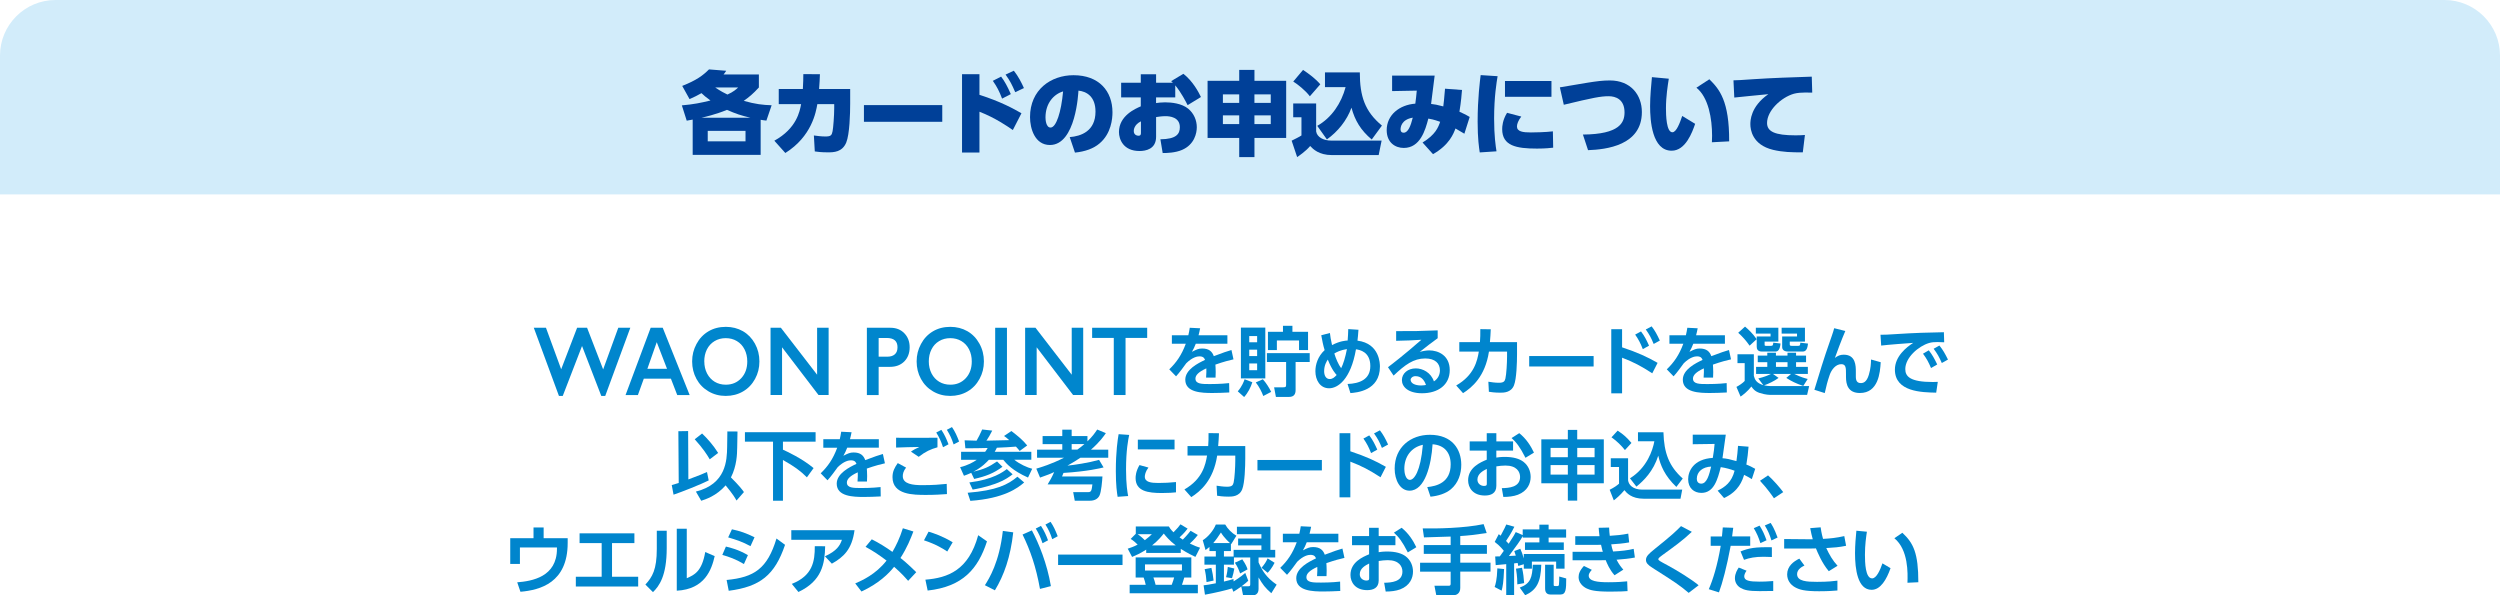<?xml version="1.0" encoding="UTF-8"?><svg id="_レイヤー_2" xmlns="http://www.w3.org/2000/svg" viewBox="0 0 960 228.62"><defs><style>.cls-1{fill:#0085cd;}.cls-2{fill:#004098;}.cls-3{fill:#0086cd;}.cls-4{fill:#d2ecfa;}</style></defs><g id="_イラスト"><g><path class="cls-4" d="m21.33,0h917.33C950.44,0,960,9.56,960,21.33v53.33H0V21.33C0,9.56,9.56,0,21.33,0Z"/><g><g><polyline class="cls-3" points="209.65 125.86 215.49 141.8 221.61 125.86 225.44 125.86 231.61 141.85 237.42 125.86 242.04 125.86 232.41 152.03 230.89 152.03 223.5 132.86 216.1 152.03 214.63 152.03 204.98 125.86 209.65 125.86"/><path class="cls-3" d="m254.49,125.86l10.34,25.84h-4.77l-2.43-6.29h-10.41l-2.27,6.29h-4.74l9.65-25.84h4.62m-5.9,15.76h7.56l-3.95-10.23-3.6,10.23Z"/><path class="cls-3" d="m278.71,125.51c2.43,0,4.61.56,6.55,1.66,1.93,1.11,3.48,2.7,4.63,4.78,1.15,2.08,1.72,4.35,1.72,6.84s-.55,4.65-1.67,6.72c-1.13,2.06-2.67,3.68-4.63,4.81-1.96,1.14-4.17,1.71-6.63,1.71s-4.63-.58-6.6-1.74c-1.99-1.16-3.54-2.76-4.64-4.78-1.1-2.02-1.66-4.27-1.66-6.72s.55-4.6,1.66-6.68c1.1-2.08,2.63-3.7,4.57-4.86,1.94-1.16,4.18-1.74,6.7-1.74m-8.26,13.28c0,1.71.35,3.25,1.06,4.63.7,1.36,1.69,2.42,2.93,3.18,1.26.75,2.68,1.12,4.26,1.12,2.41,0,4.38-.83,5.93-2.49s2.32-3.8,2.32-6.43c0-1.72-.35-3.26-1.05-4.64-.7-1.38-1.68-2.44-2.95-3.19-1.27-.76-2.69-1.12-4.28-1.12s-3.02.37-4.29,1.14c-1.26.76-2.23,1.81-2.93,3.18-.68,1.36-1.02,2.91-1.02,4.64Z"/><polyline class="cls-3" points="299.86 125.86 313.77 143.89 313.77 125.86 318.19 125.86 318.19 151.69 314.31 151.69 300.31 133.36 300.31 151.69 295.89 151.69 295.89 125.86 299.86 125.86"/><path class="cls-3" d="m341.92,125.86c2.19,0,3.96.69,5.33,2.1,1.37,1.4,2.06,3.21,2.06,5.41s-.7,4.04-2.07,5.43c-1.39,1.38-3.22,2.07-5.48,2.07h-4.36v10.83h-4.52v-25.84h9.05m-1.13,11.1c1.21,0,2.15-.31,2.83-.92.68-.6,1.01-1.51,1.01-2.7,0-2.38-1.39-3.56-4.16-3.56h-3.08v7.19h3.4Z"/><path class="cls-3" d="m364.92,125.51c2.41,0,4.61.56,6.54,1.66,1.94,1.11,3.48,2.7,4.63,4.78,1.16,2.08,1.73,4.35,1.73,6.84s-.56,4.65-1.68,6.72c-1.12,2.06-2.67,3.68-4.62,4.81-1.97,1.14-4.18,1.71-6.63,1.71s-4.63-.58-6.61-1.74c-1.99-1.16-3.53-2.76-4.63-4.78-1.11-2.02-1.66-4.27-1.66-6.72s.55-4.6,1.66-6.68c1.1-2.08,2.63-3.7,4.57-4.86,1.94-1.16,4.17-1.74,6.71-1.74m-8.27,13.28c0,1.71.36,3.25,1.06,4.63.7,1.36,1.68,2.42,2.94,3.18,1.25.75,2.68,1.12,4.27,1.12,2.4,0,4.37-.83,5.92-2.49,1.54-1.67,2.31-3.8,2.31-6.43,0-1.72-.34-3.26-1.04-4.64-.7-1.38-1.68-2.44-2.95-3.19-1.27-.76-2.69-1.12-4.27-1.12s-3.02.37-4.29,1.14c-1.27.76-2.24,1.81-2.92,3.18-.69,1.36-1.03,2.91-1.03,4.64Z"/><rect class="cls-3" x="382.15" y="125.86" width="4.52" height="25.84"/><polyline class="cls-3" points="397.63 125.86 411.54 143.89 411.54 125.86 415.95 125.86 415.95 151.69 412.07 151.69 398.08 133.36 398.08 151.69 393.65 151.69 393.65 125.86 397.63 125.86"/><polyline class="cls-3" points="440.52 125.86 440.52 129.76 432.21 129.76 432.21 151.69 427.69 151.69 427.69 129.76 419.38 129.76 419.38 125.86 440.52 125.86"/></g><g><path class="cls-1" d="m471.32,128.73v3.26h-12.14c-.52,1.33-.84,1.99-1.47,3.11,1.82-.92,2.54-1.27,3.92-1.27,2.62,0,3.84,1.15,4.47,2.94,3.6-1.36,5.22-1.93,6.78-2.36l.78,3.58c-1.53.35-3.72.89-6.95,2.02.03.61.12,1.5.12,2.88,0,.95-.03,1.61-.06,2.11h-3.63c.14-1.67.12-2.88.09-3.55-2.97,1.36-4.18,2.62-4.18,3.92,0,2.11,2.48,2.11,5.59,2.11.52,0,4.15,0,7.35-.37l.06,3.6c-2.28.12-4.59.2-6.43.2-4.07,0-10.47-.14-10.47-5.1,0-3.92,4.9-6.34,7.58-7.61-.2-.52-.52-1.36-2.13-1.36-.81,0-2.68.29-5.08,2.65-.61.87-2.83,3.92-3.92,5.02l-2.6-2.68c2.71-2.62,4.73-5.45,6.34-9.83h-5.34v-3.26h6.32c.26-1.12.37-1.73.55-2.88l3.98.2c-.2,1.1-.35,1.64-.61,2.68h11.07Z"/><path class="cls-1" d="m480.89,146.78c-.55,1.85-1.67,4.07-3.14,5.68l-2.45-2.19c1.64-1.87,2.39-3.89,2.62-4.64l2.97,1.15Zm-4.38-20.99h9.37v19.52h-9.37v-19.52Zm3.2,3.26v2.39h3.03v-2.39h-3.03Zm0,5.22v2.45h3.03v-2.45h-3.03Zm0,5.31v2.57h3.03v-2.57h-3.03Zm5.22,6.06c1.18,1.27,2.51,3.35,3.2,4.84l-3.03,1.59c-.52-1.47-1.64-3.69-2.88-5.22l2.71-1.21Zm8.94-6.63h-7.38v-3.4h16.44v3.4h-5.42v10.76c0,1.5-.55,2.65-2.54,2.65h-5.02l-.69-3.69h3.4c1.07,0,1.21-.17,1.21-1.07v-8.65Zm-6.98-11.59h5.77v-2.31h3.63v2.31h6v7.01h-3.46v-3.69h-8.51v3.69h-3.43v-7.01Z"/><path class="cls-1" d="m510.69,127.87c.17,1.44.32,2.45.81,4.64,3-1.56,5.13-1.7,6-1.76.14-1.73.17-2.62.23-4.38l3.92.26c-.17,2.25-.23,3.03-.38,4.18,8.62,1.1,8.62,9,8.62,9.98,0,9.29-9.03,9.98-11.33,10.15l-1.1-3.49c4.59-.17,8.74-1.73,8.74-6.89,0-5.48-4.07-6.23-5.51-6.43-2.02,11.68-7.04,14.97-10.3,14.97-3.49,0-5.28-3.14-5.28-6.55,0-2.54.92-5.68,3.55-8.1-.58-1.85-.95-3.75-1.3-5.71l3.32-.87Zm-.81,10.21c-.4.58-1.41,2.11-1.41,4.47,0,1.67.72,3,2.13,3,1.07,0,1.79-.58,2.68-1.56-.32-.32-1.82-1.9-3.4-5.91Zm7.35-4.04c-2.51.4-4.01,1.18-4.85,1.7.58,1.93,1.56,4.24,2.62,5.65.78-1.5,1.64-4.24,2.22-7.35Z"/><path class="cls-1" d="m552.06,129.88c-1.56,1.07-4.61,3.46-6.89,5.25,1.36-.38,2.68-.58,3.66-.58,3.43,0,7.87,1.9,7.87,7.58s-4.47,8.88-10.64,8.88c-5.34,0-7.73-2.48-7.73-5.05s2.28-4.5,5.34-4.5c2.62,0,5.8,1.56,6.95,4.99,1.67-1.04,2.31-2.74,2.31-4.21,0-2.65-1.79-4.59-5.65-4.59-4.47,0-7.76,2.42-12.14,6.58l-2.16-3.23c1.18-.87,6.23-4.73,12.83-10.53-3.09.2-6.03.35-9.69.4v-3.72c6.32.03,9.11,0,15.95-.29v3Zm-8.48,14.56c-1.18,0-1.9.75-1.9,1.36,0,1.36,1.62,2.22,4.04,2.22.98,0,1.59-.14,1.85-.2-.72-2.1-1.99-3.37-3.98-3.37Z"/><path class="cls-1" d="m559.19,148.02c6.98-4.01,8.1-9.57,8.68-13.01h-7.5v-3.63h7.93c.12-1.79.17-2.88.14-4.99l4.01.06c-.09,2.02-.14,2.97-.32,4.93h10.41v4.67c0,3.09-.17,9.43-1.18,11.94-1.12,2.8-3.98,2.8-5.28,2.8-2.25,0-3.69-.26-4.35-.35l-.2-3.86c1.12.17,2.54.4,4.04.4,1.9,0,2.25-.58,2.51-1.64.38-1.56.63-6.06.63-8.36v-1.96h-6.95c-1.47,9.63-6.58,13.81-9.95,15.95l-2.62-2.94Z"/><path class="cls-1" d="m611.95,136.72v4.01h-24.74v-4.01h24.74Z"/><path class="cls-1" d="m634.47,143.35c-4.5-2.91-7.07-4.24-11.59-6v13.7h-4.15v-24.63h4.15v6.95c6.11,2.05,9.55,3.63,13.64,5.97l-2.05,4.01Zm-4.33-16.09c1.38,1.76,2.31,3.72,3.09,5.48l-2.39,1.33c-.87-2.25-1.61-3.66-2.94-5.59l2.25-1.21Zm4.1-1.93c1.24,1.59,2.08,3.14,3.14,5.45l-2.37,1.3c-.98-2.39-1.61-3.55-3.03-5.57l2.25-1.18Z"/><path class="cls-1" d="m662.37,128.73v3.26h-12.14c-.52,1.33-.84,1.99-1.47,3.11,1.82-.92,2.54-1.27,3.92-1.27,2.62,0,3.84,1.15,4.47,2.94,3.6-1.36,5.22-1.93,6.78-2.36l.78,3.58c-1.53.35-3.72.89-6.95,2.02.03.61.12,1.5.12,2.88,0,.95-.03,1.61-.06,2.11h-3.63c.14-1.67.12-2.88.09-3.55-2.97,1.36-4.18,2.62-4.18,3.92,0,2.11,2.48,2.11,5.59,2.11.52,0,4.15,0,7.35-.37l.06,3.6c-2.28.12-4.59.2-6.43.2-4.07,0-10.47-.14-10.47-5.1,0-3.92,4.9-6.34,7.58-7.61-.2-.52-.52-1.36-2.13-1.36-.81,0-2.68.29-5.08,2.65-.61.87-2.83,3.92-3.92,5.02l-2.6-2.68c2.71-2.62,4.73-5.45,6.34-9.83h-5.33v-3.26h6.32c.26-1.12.38-1.73.55-2.88l3.98.2c-.2,1.1-.35,1.64-.61,2.68h11.07Z"/><path class="cls-1" d="m682.98,145.11c-1.61,1.21-3.89,2.28-5.57,2.86.75.17,1.38.29,3.69.29h13.61l-.78,3.37h-13.73c-.75,0-2.16,0-4.44-.72-1.96-.61-2.74-1.79-3.23-2.48-1.47,1.87-3.11,3.14-4.15,3.86l-1.59-3.72c1.07-.55,2.42-1.47,3.17-2.28v-6.86h-2.77v-3.4h6.29v8.31c.38,1.44.95,2.71,3.66,3.58l-1.96-2.6c2.39-.58,3.92-1.24,4.87-1.73h-5.71v-2.71h4.3v-1.79h-3.66v-2.54h3.66v-1.1h3.32v1.1h4.44v-1.1h3.29v1.1h3.84v2.54h-3.84v1.79h4.53v2.71h-5.22c2.68,1.33,4.3,1.7,5.16,1.93l-1.7,2.68c-2.88-.98-4.56-1.82-6.52-3.09l1.85-1.53h-6.98l2.16,1.53Zm-12.89-19.7c1.24,1.04,2.94,2.62,4.47,4.82l-2.71,2.51c-1.36-1.96-2.77-3.52-4.38-4.96l2.62-2.36Zm4.15.43h8.65v5.34h-5.28v1.07c0,.4,0,.55.55.55h1.9c.72,0,.75-.23.89-1.21l2.77.32c-.12,1.07-.38,3.09-1.9,3.09h-5.19c-1.87,0-2.05-1.15-2.05-1.96v-3.84h5.31v-1.1h-5.65v-2.25Zm7.73,13.24v1.79h4.44v-1.79h-4.44Zm2.19-13.24h8.94v5.34h-5.83v1.07c0,.37.12.55.69.55h2.62c.63,0,.66-.29.75-1.21l2.94.35c-.14,1.21-.4,3.06-1.99,3.06h-5.68c-2.19,0-2.25-1.47-2.25-1.7v-4.1h5.71v-1.1h-5.91v-2.25Z"/><path class="cls-1" d="m708.61,127.09c-1.36,3.09-3.37,8.54-4.01,10.35,1.1-.81,1.96-1.24,3.4-1.24,4.64,0,4.64,4.35,4.64,6.55v1.9c0,1.53.49,2.45,1.9,2.45.89,0,2.22-.26,3.09-3.17.72-2.39.84-4.47.84-5.88l3.72,1.04c-.23,4.07-.92,11.82-7.99,11.82-4.56,0-5.34-3.26-5.34-6.14v-1.12c0-2.36,0-3.81-1.82-3.81-2.13,0-3.78,2.13-4.47,4.21-.89,2.62-1.21,3.98-1.87,6.89l-3.98-1.27c1.85-6.11,3.72-12.26,5.85-18.28.29-.81,1.44-4.04,1.76-5.36l4.27,1.07Z"/><path class="cls-1" d="m746.57,131.44c-1.12-.06-1.93-.09-2.6-.09-1.12,0-2.22.06-3.23.37-3.98,1.18-9.11,5.54-9.11,10.01,0,2.85,1.87,4.96,10.61,4.96.87,0,1.36-.03,1.87-.06l-.61,4.15c-5.45-.12-15.86-.26-15.86-8.85,0-5.13,4.47-8.62,7.04-10.27-2.91.2-9.72.72-12.31,1.04l-.26-4.15c1.9,0,2.88-.06,5.97-.26,7.01-.46,12.52-.61,18.37-.72l.12,3.86Zm-5.91,3.09c1.3,1.62,2.19,3.26,3.23,5.42l-2.37,1.38c-.98-2.31-1.73-3.69-3.09-5.51l2.22-1.3Zm4.07-1.85c1.36,1.67,2.19,3.17,3.29,5.39l-2.36,1.33c-1.01-2.31-1.73-3.6-3.14-5.48l2.22-1.24Z"/></g></g><g><path class="cls-1" d="m257.95,186.27c.75-.2,1.18-.32,2.68-.81l-.14-19.87,3.75-.06.09,18.57c4.87-1.85,5.42-2.05,7.15-2.85l.66,3.23c-2.94,1.5-10.53,4.5-13.5,5.48l-.69-3.69Zm11.65-19.81c1.9,1.82,4.21,4.35,6.17,7.47l-3.23,2.45c-.98-1.67-2.51-4.12-5.77-7.7l2.83-2.22Zm13.47,5.68c-.03,2.16-.12,6.72-2.39,11.19,3.35,3.35,4.24,4.59,4.99,5.62l-2.85,3.26c-.49-.89-1.27-2.31-4.18-5.83-3.58,4.1-7.7,5.36-9.37,5.91l-2.05-3.52c11.65-2.91,11.91-12.03,12-17.07l.09-6.03,3.89.03-.12,6.43Z"/><path class="cls-1" d="m286.05,165.96h27.14v3.63h-12.54v3.09c1.36.61,7.35,3.35,11.77,7.07l-2.57,3.55c-2.42-2.45-4.93-4.27-9.2-6.66v15.63h-3.81v-22.67h-10.79v-3.63Z"/><path class="cls-1" d="m337.47,168.65v3.26h-12.14c-.52,1.33-.84,1.99-1.47,3.11,1.82-.92,2.54-1.27,3.92-1.27,2.62,0,3.84,1.15,4.47,2.94,3.6-1.36,5.22-1.93,6.78-2.36l.78,3.58c-1.53.35-3.72.89-6.95,2.02.03.61.12,1.5.12,2.88,0,.95-.03,1.61-.06,2.11h-3.63c.14-1.67.12-2.88.09-3.55-2.97,1.36-4.18,2.62-4.18,3.92,0,2.11,2.48,2.11,5.59,2.11.52,0,4.15,0,7.35-.37l.06,3.6c-2.28.12-4.59.2-6.43.2-4.07,0-10.47-.14-10.47-5.1,0-3.92,4.9-6.34,7.58-7.61-.2-.52-.52-1.36-2.13-1.36-.81,0-2.68.29-5.08,2.65-.61.87-2.83,3.92-3.92,5.02l-2.6-2.68c2.71-2.62,4.73-5.45,6.34-9.83h-5.34v-3.26h6.32c.26-1.12.37-1.73.55-2.88l3.98.2c-.2,1.1-.35,1.64-.61,2.68h11.07Z"/><path class="cls-1" d="m347.94,179.55c-1.07,1.36-1.27,2.48-1.27,3.29,0,3.06,3.92,3.46,7.47,3.46,4.27,0,6.86-.23,9.4-.49l.09,3.92c-2.02.14-4.56.32-7.93.32-4.96,0-12.98,0-12.98-6.83,0-2.22.84-3.72,2.02-5.39l3.2,1.73Zm12.05-7.79c-2.65.75-4.56,1.61-7.21,3.66l-2.97-1.99c1.04-.75,1.85-1.15,3.23-1.79-2.62.03-6.4.12-8.94.23v-3.78c1.96.06,4.7.03,7.99.03,2.22,0,6.78,0,7.9-.03v3.66Zm1.5-6.69c1.18,1.76,1.87,3.29,2.74,5.54l-2.11,1.12c-.78-2.34-1.36-3.6-2.6-5.65l1.96-1.01Zm4.07-1.07c1.21,1.76,1.87,3.29,2.74,5.54l-2.11,1.12c-.78-2.34-1.38-3.63-2.6-5.62l1.96-1.04Z"/><path class="cls-1" d="m378.29,173.49c.26-.32.55-.69.98-1.47-3.95.09-4.18.12-8.57.12l-.29-3.06c1.41.06,2.02.09,4.59.14.81-1.41,1.24-2.25,2.16-4.3l3.86.43c-.81,1.61-1.36,2.57-2.22,3.86,1.64-.03,7.38-.14,8.74-.2-.95-.87-1.44-1.21-1.99-1.59l2.83-1.9c2.65,2.05,4.24,3.32,6.06,5.54l-2.88,2.11c-.43-.55-.81-1.01-1.44-1.67-2.19.17-3.84.29-7.32.43-.4.84-.63,1.21-.84,1.56h14.07v3.06h-6.52c1.87,1.59,5.05,3.03,6.86,3.46l-1.61,3.37c-5.94-2.62-8.31-5.34-9.52-6.83h-5.51c-.66.72-2.51,2.8-5.94,4.59,4.09-1.01,5.8-1.73,9.08-3.95l2.08,2.05c-3.29,2.48-6.46,3.69-10.87,4.67l-1.12-2.34c-1.36.61-2.02.84-2.8,1.12l-1.47-3.29c3.03-.75,5.05-1.9,6.4-2.85h-6.03v-3.06h9.23Zm15,11.77c-2.45,2.13-7.67,6.14-20.68,7.07l-1.04-3.11c11.13-.89,15.46-3.11,19.12-6.17l2.6,2.22Zm-4.44-3.14c-.72.58-2.83,2.28-6.78,3.69-3.92,1.38-6.89,1.9-8.57,2.19l-1.27-2.74c9.14-1.12,12.98-4.07,14.39-5.13l2.22,1.99Z"/><path class="cls-1" d="m423.34,182.95c-.12,1.87-.43,5.8-1.12,7.3-.63,1.36-1.99,2.02-3.66,2.02h-5.85l-.61-3.29h5.77c1.24,0,1.33-.75,1.61-2.97h-17.19c.75-1.18,1.67-2.8,2.51-4.73-1.41.63-2.45,1.1-5.42,2.11l-1.44-3.43c1.82-.55,5.74-1.7,10.61-4.18h-10.32v-3.11h9.69v-2.13h-7.56v-3.09h7.56v-2.45h3.6v2.45h6.06v2.02c1.87-1.82,2.68-2.94,3.75-4.53l3.32,1.38c-.72,1.07-2.25,3.32-5.71,6.34h6.63v3.11h-10.7c-1.64,1.1-2.62,1.7-4.96,3.03,2.45-.23,8.22-1.1,12.14-2.22l1.73,2.91c-1.27.32-6.2,1.53-15.4,2.11-.26.63-.52,1.3-.55,1.36h15.52Zm-9.63-10.3c1.18-.84,1.79-1.33,2.71-2.13h-4.9v2.13h2.19Z"/><path class="cls-1" d="m433.61,167c-.37,1.76-1.21,5.91-1.21,13.24,0,5.83.55,8.85.81,10.24l-4.04.29c-.26-1.59-.69-4.35-.69-9.89,0-7.58.72-12.14,1.07-14.16l4.07.29Zm7.38,12.55c-1.15,1.53-1.38,2.86-1.38,3.49,0,2.13,2.45,2.42,5.19,2.42,2.13,0,4.64-.12,6.78-.35v3.95c-1.1.12-2.85.26-5.39.26-5.31,0-10.12-.66-10.12-5.74,0-.69.06-2.57,1.5-4.99l3.43.95Zm10.04-10.73v3.75h-14.1v-3.75h14.1Z"/><path class="cls-1" d="m454.83,187.94c6.98-4.01,8.1-9.57,8.68-13.01h-7.5v-3.63h7.93c.12-1.79.17-2.88.14-4.99l4.01.06c-.09,2.02-.14,2.97-.32,4.93h10.41v4.67c0,3.09-.17,9.43-1.18,11.94-1.12,2.8-3.98,2.8-5.28,2.8-2.25,0-3.69-.26-4.35-.35l-.2-3.86c1.12.17,2.54.4,4.04.4,1.9,0,2.25-.58,2.51-1.64.37-1.56.63-6.06.63-8.36v-1.96h-6.95c-1.47,9.63-6.58,13.81-9.95,15.95l-2.62-2.94Z"/><path class="cls-1" d="m507.6,176.63v4.01h-24.74v-4.01h24.74Z"/><path class="cls-1" d="m530.12,183.27c-4.5-2.91-7.07-4.24-11.59-6v13.7h-4.15v-24.63h4.15v6.95c6.11,2.05,9.55,3.63,13.64,5.97l-2.05,4.01Zm-4.33-16.09c1.38,1.76,2.31,3.72,3.09,5.48l-2.39,1.33c-.87-2.25-1.61-3.66-2.94-5.59l2.25-1.21Zm4.1-1.93c1.24,1.59,2.08,3.14,3.14,5.45l-2.37,1.3c-.98-2.39-1.61-3.55-3.03-5.57l2.25-1.18Z"/><path class="cls-1" d="m548.06,187.04c3.63-.35,9-1.73,9-8.74,0-4.5-2.42-7.38-6.95-7.7-.49,7.87-2.91,17.82-8.85,17.82-3.66,0-5.71-4.12-5.71-8.45,0-8.31,6.23-13.01,13.53-13.01,8.59,0,12.05,5.59,12.05,11.51,0,3.4-1.1,6.98-3.98,9.4-2.02,1.7-4.93,2.57-7.84,2.86l-1.24-3.69Zm-8.8-6.98c0,1.36.43,4.21,2.16,4.21,1.53,0,4.07-3.03,4.96-13.47-4.41.95-7.12,4.5-7.12,9.26Z"/><path class="cls-1" d="m581.02,169.51v3.52h-6.43v2.68c.63-.09,1.62-.26,3.26-.26,3.23,0,5.62.69,7.18,1.9,1.85,1.44,2.74,3.6,2.74,5.8,0,2.48-1.18,5.39-4.9,6.83-1.67.63-3.66.84-5.59.84l-.58-3.37c2.71-.06,7.01-.32,7.01-4.3,0-2.02-1.33-4.38-5.62-4.38-1.15,0-2.42.14-3.49.32v7.47c0,2.91-2.13,3.72-4.41,3.72-4.61,0-6.43-3.06-6.43-5.83,0-4.93,4.79-6.95,7.15-7.93v-3.49h-6.55v-3.52h6.55v-3.17h3.69v3.17h6.43Zm-10.09,10.55c-1.3.66-3.6,1.79-3.6,4.12,0,1.53,1.27,2.42,2.54,2.42,1.07,0,1.07-.43,1.07-.95v-5.59Zm12.46-13.73c2.71,2.16,4.41,4.87,5.65,7.47l-3.26,1.99c-2.13-4.21-3.58-6.03-5.34-7.58l2.94-1.87Z"/><path class="cls-1" d="m602.05,192.24v-6.66h-10.18v-16.87h10.18v-3.63h3.6v3.63h10.21v16.87h-10.21v6.66h-3.6Zm-6.63-20.25v3.58h6.63v-3.58h-6.63Zm0,6.6v3.66h6.63v-3.66h-6.63Zm16.9-6.6h-6.66v3.58h6.66v-3.58Zm0,6.6h-6.66v3.66h6.66v-3.66Z"/><path class="cls-1" d="m618.55,175.97h6.63v8.45c.23,1.76,1.82,3.6,5.51,3.6h15.28l-.66,3.49h-14.1c-4.73,0-6.6-2.25-7.44-3.29-1.47,1.82-3.23,3.29-4.07,3.92l-1.59-4.07c1.82-.92,2.74-1.59,3.6-2.34v-6.4h-3.17v-3.37Zm2.62-10.61c2.39,1.59,3.46,2.57,5.31,4.73l-2.51,2.74c-1.33-1.7-3.09-3.46-5.16-4.9l2.37-2.57Zm4.73,18.31c6.58-4.04,8.77-10.9,9.37-14.22h-6.29v-3.46h9.78c.23,7.96,2.13,13.06,7.41,17.76l-2.45,3.23c-4.47-4.24-6.11-8.28-6.95-12-1.9,5.97-5.51,9.55-8.39,11.88l-2.48-3.2Z"/><path class="cls-1" d="m659.59,188.4c2.83-1.38,5.36-3.2,6.49-7.64-1.38-.52-3.43-1.12-5.31-1.38-1.21,4.76-2.62,9.89-7.44,9.89-2.8,0-5.08-1.82-5.08-5.25,0-3.03,1.99-7.73,9.46-8.19.35-1.9.61-4.15.69-5.36l-8.39.12v-3.69h12.69c-.4,3.03-.84,6.03-1.27,9.06,1.5.09,3,.43,5.36,1.1.32-2.22.46-3.72.61-5.85l4.04.32c-.2,2.62-.4,4.12-.84,6.86,1.3.52,1.99.84,3.4,1.64l-1.3,3.95c-1.07-.63-1.67-1.01-2.97-1.64-.66,2.11-1.96,6.29-7.7,8.91l-2.45-2.83Zm-8.02-4.53c0,.95.49,1.85,1.7,1.85,2.22,0,3.09-3.55,3.81-6.55-3.2.12-5.51,1.93-5.51,4.7Z"/><path class="cls-1" d="m681.2,191.34c-.58-.84-2.42-3.58-5.36-6.72l3.09-2.08c1.96,1.73,4.47,4.61,5.83,6.43l-3.55,2.36Z"/><path class="cls-1" d="m217.99,206.65v1.82c0,15.31-10.55,18.11-18.14,18.77l-1.24-3.63c5.68-.46,15.26-2.05,15.26-12.89v-.49h-14.22v6.32h-3.72v-9.89h8.94v-4.12h3.89v4.12h9.23Z"/><path class="cls-1" d="m235.02,221.47h10.04v3.75h-23.94v-3.75h9.92v-12.92h-8.48v-3.75h21.05v3.75h-8.59v12.92Z"/><path class="cls-1" d="m256.02,210.48c0,10.73-2.94,14.62-5.28,16.9l-2.91-2.91c2.68-2.88,4.38-5.8,4.38-13.67v-7.01h3.81v6.69Zm7.7,11.56c2.88-1.27,5.8-2.54,7.09-10.06l3.63,1.56c-1.18,5.19-3.78,12.72-14.56,13.29v-23.79h3.84v19.01Z"/><path class="cls-1" d="m285.68,216.6c-3.14-1.9-5.83-2.8-8.31-3.52l1.38-3.2c1.7.4,4.76,1.15,8.45,3.29l-1.53,3.43Zm-6.66,6.11c10.64-1.01,15.66-4.38,19.15-15.92l3.29,2.42c-3.95,11.65-9.57,16.09-21.63,17.65l-.81-4.15Zm9.17-12.98c-3.03-1.67-5.45-2.45-8.57-3.37l1.44-3.11c3.14.66,5.45,1.47,8.68,3.06l-1.56,3.43Z"/><path class="cls-1" d="m328.14,203.59c-.98,7.33-4.15,10.3-8.71,12.86l-2.65-2.83c4.59-2.1,5.77-4.15,6.52-6.34h-19.44v-3.69h24.28Zm-24.08,20.62c8.02-3.17,8.85-8.68,8.82-14.48l3.98.03c-.14,6.69-1.21,13.29-10.27,17.56l-2.54-3.11Z"/><path class="cls-1" d="m334.73,207.08c2.74,1.36,5.51,3.09,7.96,4.85,1.33-2.25,2.83-5.28,4.01-9.08l4.04,1.24c-1.04,2.71-2.39,6.17-4.96,10.18.55.4,2.74,2.16,6.06,5.45l-3.11,3.32c-.81-.92-2.48-2.86-5.39-5.39-2.05,2.6-5.94,6.46-12.54,9.49l-2.39-3.11c2.57-1.12,7.82-3.4,12.03-8.77-3.2-2.39-4.99-3.58-8.07-5.28l2.39-2.88Z"/><path class="cls-1" d="m363.75,211.78c-1.27-.86-4.24-2.77-8.94-4.3l1.76-3.32c2.11.63,5.34,1.7,9.26,4.07l-2.08,3.55Zm-8.39,10.81c8.57-.69,16.58-3.55,20.27-17.07l3.37,2.36c-3.43,10.64-9.37,17.42-22.78,18.89l-.87-4.18Z"/><path class="cls-1" d="m389.08,204.42c-1.04,9.49-3.55,16.52-7.04,22.26l-3.84-1.96c1.64-2.57,5.54-8.8,6.89-20.85l3.98.55Zm10.27,21.72c-1.56-8.62-3.69-14.74-6.69-20.88l3.58-1.59c2.68,5.05,5.83,12.69,7.3,21.4l-4.18,1.07Zm.38-24.2c1.27,1.93,2.02,3.66,2.71,5.54l-2.11,1.12c-.81-2.39-1.36-3.6-2.6-5.65l1.99-1.01Zm3.69-1.56c1.18,1.76,1.79,3.11,2.74,5.54l-2.11,1.12c-.75-2.31-1.36-3.6-2.6-5.62l1.96-1.04Z"/><path class="cls-1" d="m431.05,212.96v4.01h-24.74v-4.01h24.74Z"/><path class="cls-1" d="m440.14,211.06c-2.39,1.53-4.12,2.25-5.42,2.8l-1.67-3.17c1.01-.35,2.25-.72,3.81-1.56-.81-.81-1.67-1.56-2.68-2.19l1.96-1.96v-2.83h12.69c.43.72.69,1.15,1.79,2.25,1.59-1.59,2.11-2.28,2.68-3.06l2.74,1.64c-.46.63-1.27,1.7-3.09,3.37.49.35,1.07.75,1.24.87.32-.32,1.67-1.67,3-3.4l2.77,1.61c-1.21,1.61-2.65,2.94-3.06,3.29,1.76.86,2.94,1.3,3.92,1.61l-1.79,3.52c-.98-.46-3-1.41-5.62-3.09v1.56h-13.27v-1.27Zm17.33,2.97v7.73h-2.71c-.43,1.5-.61,1.99-.89,2.8h6.11v3.26h-26.19v-3.26h6.17c-.26-1.21-.43-1.76-.81-2.8h-3.06v-7.73h21.37Zm-20.62-8.91c1.18.78,2.36,1.9,2.77,2.31,1.41-1.07,1.96-1.59,2.71-2.31h-5.48Zm2.83,11.62v2.34h14.19v-2.34h-14.19Zm11.82-7.3c-2.45-1.85-3.81-3.55-4.61-4.56-.84,1.04-2.05,2.6-4.5,4.56h9.11Zm-8.59,12.31c.4,1.07.49,1.47.84,2.8h6.2c.43-1.04.84-2.48.92-2.8h-7.96Z"/><path class="cls-1" d="m473.11,225.94c-2.19.69-6.43,1.7-10.41,2.42l-.52-3.6c1.15-.14,2.36-.29,4.7-.78v-7.15h-4.38v-3.11h4.38v-2.11h-2.45v-1.59c-.49.43-.87.72-1.5,1.21l-1.07-3.78c2.02-1.24,4.1-3.72,5.02-6.03h3.6c.95,1.67,2.54,3.29,4.3,4.3l-1.99,3.2-.12-.06v2.74h-2.68v2.11h3.72v-2.57h10.67v-1.7h-8.94v-2.65h8.94v-1.67h-9.4v-2.85h12.86v8.88h1.85v2.91h-6.4v1.9c1.38,3.11,2.94,5.8,6.95,8.54l-2.05,3.29c-2.42-2.13-3.26-3.26-4.9-6.06v4.44c0,2.19-1.64,2.45-2.19,2.45h-3.75l-.69-3.4c-1.18.84-1.99,1.38-3.03,2.02l-.52-1.3Zm-7.93-7.87c.32,1.24.75,3.66.84,4.87l-2.71.58c-.09-1.64-.35-3.46-.72-4.96l2.6-.49Zm7.15-9.52c-.17-.14-2.31-2.05-3.49-4.07-.95,1.47-1.87,2.83-2.97,4.07h6.46Zm7.01,14.45c-.58.55-1.1,1.04-2.57,2.13h2.51c.61,0,.81-.12.81-.72v-10.35h-6.26v2.77h-3.84v6.49c1.61-.37,2.65-.66,3.66-.98l.06.92c.49-.32,2.65-1.64,4.47-3.26l1.15,3Zm-5.36-4.7c-.14.95-.55,2.74-.89,3.72l-2.28-.37c.43-1.64.61-3.2.66-3.95l2.51.61Zm3.06-3.52c1.41,2.02,1.79,3.11,2.02,3.86l-2.85,1.56c-.63-1.7-.95-2.51-2.02-4.12l2.86-1.3Zm12.4,1.33c-.98,2.02-2.1,3.26-2.65,3.84l-2.36-1.93c1.18-1.38,1.79-2.34,2.34-3.6l2.68,1.7Z"/><path class="cls-1" d="m513.93,204.97v3.26h-12.14c-.52,1.33-.84,1.99-1.47,3.11,1.82-.92,2.54-1.27,3.92-1.27,2.62,0,3.84,1.15,4.47,2.94,3.6-1.36,5.22-1.93,6.78-2.36l.78,3.58c-1.53.35-3.72.89-6.95,2.02.03.61.12,1.5.12,2.88,0,.95-.03,1.62-.06,2.11h-3.63c.14-1.67.12-2.88.09-3.55-2.97,1.36-4.18,2.62-4.18,3.92,0,2.1,2.48,2.1,5.59,2.1.52,0,4.15,0,7.35-.38l.06,3.6c-2.28.12-4.58.2-6.43.2-4.07,0-10.47-.14-10.47-5.1,0-3.92,4.9-6.34,7.58-7.61-.2-.52-.52-1.36-2.13-1.36-.81,0-2.68.29-5.08,2.65-.61.87-2.83,3.92-3.92,5.02l-2.6-2.68c2.71-2.62,4.73-5.45,6.34-9.83h-5.33v-3.26h6.32c.26-1.12.38-1.73.55-2.88l3.98.2c-.2,1.1-.35,1.64-.61,2.68h11.07Z"/><path class="cls-1" d="m535.84,205.84v3.52h-6.43v2.68c.63-.09,1.62-.26,3.26-.26,3.23,0,5.62.69,7.18,1.9,1.85,1.44,2.74,3.6,2.74,5.8,0,2.48-1.18,5.39-4.9,6.83-1.67.63-3.66.84-5.59.84l-.58-3.37c2.71-.06,7.01-.32,7.01-4.3,0-2.02-1.33-4.38-5.62-4.38-1.15,0-2.42.14-3.49.32v7.47c0,2.91-2.13,3.72-4.41,3.72-4.61,0-6.43-3.06-6.43-5.83,0-4.93,4.79-6.95,7.15-7.93v-3.49h-6.55v-3.52h6.55v-3.17h3.69v3.17h6.43Zm-10.09,10.55c-1.3.66-3.6,1.79-3.6,4.12,0,1.53,1.27,2.42,2.54,2.42,1.07,0,1.07-.43,1.07-.95v-5.59Zm12.46-13.73c2.71,2.16,4.41,4.87,5.65,7.47l-3.26,1.99c-2.13-4.21-3.58-6.03-5.34-7.58l2.94-1.87Z"/><path class="cls-1" d="m557.05,206.04c-1.47.03-8.62.29-10.24.32l-.49-3.46c5.16.12,15.98-.06,23.39-1.64l1.18,3.43c-4.15.63-7.12.98-10.15,1.15v3.46h10.24v3.37h-10.24v3.4h11.62v3.43h-11.62v6.29c0,2.02-1.41,2.74-2.36,2.74h-6.86l-.69-3.6h5.36c.35,0,.86,0,.86-.66v-4.76h-11.74v-3.43h11.74v-3.4h-10.32v-3.37h10.32v-3.26Z"/><path class="cls-1" d="m577.57,218.5c-.23,5.31-.52,6.72-.95,8.31l-2.68-1.41c.32-.92.89-2.62,1.04-7.15l2.6.26Zm-3.43-4.82c1.21,0,1.35,0,1.79-.03.84-1.15,1.24-1.73,1.53-2.13-.2-.26-1.33-1.79-3.49-3.43l1.56-2.97c.52.4.61.49.72.58,1.5-2.74,1.85-3.58,2.16-4.3l3.11.87c-1.24,2.57-2.77,4.84-3.2,5.45.26.26.52.52,1.01,1.07,1.96-2.97,2.42-3.86,2.71-4.47l2.68,1.15v-2.19h6.4v-1.82h3.55v1.82h6.72v3.17h-6.72v1.82h5.83v2.91h-14.91v-2.91h5.54v-1.82h-6.4v-.58c-.95,1.76-2.31,3.58-5.31,7.64.38-.03,2.22-.12,2.65-.14-.26-.84-.38-1.18-.58-1.76l2.31-.89c.61,1.38.89,2.19,1.33,3.72v-1.7h15.66v5.62h-3.23v-2.71h-9.31v2.71h-3.11v-1.7l-2.13.66c-.14-.84-.17-.92-.23-1.15-.2.03-.32.06-1.36.17v12.23h-3.03v-11.94c-.55.06-3.72.35-4.04.38l-.2-3.32Zm10.32,4.35c.49,2.19.66,3.72.81,5.88l-2.62.49c0-.95,0-2.97-.52-6.03l2.34-.35Zm-.89,7.61c4.33-1.59,4.76-4.07,5.02-8.77h3.26c-.2,6.66-1.76,9.66-6.17,11.71l-2.1-2.94Zm9.75-8.77h3.29v7.56c0,.55.09.61.58.61h.92c.4,0,.49-.29.52-.49.09-.58.12-2.45.12-3.17l2.68.75c-.03,4.04-.03,6.17-2.25,6.17h-3.78c-2.08,0-2.08-1.76-2.08-2.45v-8.97Z"/><path class="cls-1" d="m627.8,214.09c-2.22.43-4.21.63-7.04.84.95,1.87,1.9,3.03,2.6,3.81l-3.37,2.16c-1.9-2.13-2.85-4.44-3.4-5.8-.66.03-1.36.03-1.56.03h-11.16v-3.23h10.32c.43,0,.87.03,1.3,0-.06-.14-.38-1.24-.69-2.71-.63.03-.72.03-1.1.03h-8.8v-3.32h9.31c-.17-1.59-.26-2.13-.32-3.23l4.01-.09c.03,1.21.14,2.28.26,3.17,2.45-.14,4.67-.35,7.09-.84l.35,3.37c-2.11.4-4.76.63-6.89.75.14.75.4,1.9.72,2.74,3.09-.17,5.57-.43,7.9-1.01l.46,3.32Zm-16.55,4.73c-.89,1.01-1.18,1.64-1.18,2.22,0,2.16,3.43,2.54,7.5,2.54,3.58,0,5.83-.2,7.27-.35l.14,3.75c-1.36.09-2.74.2-6.46.2-6.37.03-7.99-.66-9.17-1.18-1.56-.72-3.17-2.28-3.17-4.35,0-1.24.4-2.54,2.05-4.33l3.03,1.5Z"/><path class="cls-1" d="m648.46,227.67c-3.66-3.09-5.45-4.24-13.81-9.55-1.79-1.12-2.6-1.93-2.6-3.11,0-1.38,1.07-2.36,3.4-4.24,6.75-5.42,7.87-6.55,10.06-8.74l4.15,2.19c-3.46,3.29-6.49,5.45-11.3,8.94-.69.49-1.56,1.12-1.56,1.56,0,.46.38.66,3.72,2.45,3.35,1.82,8.97,5.22,11.74,7.58l-3.81,2.91Z"/><path class="cls-1" d="m656.17,226.26c1.56-3.58,3.29-8.97,4.59-16.67h-3.86v-3.6h4.33c.17-1.62.23-2.13.32-3.46l4.01.14c-.26,2.11-.29,2.28-.43,3.32h6.95v3.6h-7.5c-1.56,8.31-3.14,14.22-4.5,17.88l-3.89-1.21Zm14.51-7.12c-.63.87-.89,1.67-.89,2.19,0,1.64,1.96,2.02,5.85,2.02.78,0,3.26-.03,5.28-.23v3.81c-1.18.03-2.74.06-5.22.06-4.33,0-5.88-.43-7.27-1.21-1.47-.84-2.22-2.25-2.22-3.75,0-1.82.95-3.32,1.47-4.09l3,1.21Zm9.72-5.25c-.81-.03-1.88-.09-3.17-.09-3.23,0-5.39.4-7.53,1.18l-1.33-3.23c3.23-1.27,5.48-1.73,12.03-1.61v3.75Zm-4.73-12.05c1.12,1.73,1.82,3.26,2.68,5.62l-2.36,1.1c-.75-2.36-1.36-3.72-2.54-5.74l2.22-.98Zm4.24-1.04c.46.66,1.47,2.22,2.68,5.62l-2.36,1.1c-.72-2.34-1.36-3.78-2.54-5.74l2.22-.98Z"/><path class="cls-1" d="m702.25,219.33c-2.65-3.11-4.35-7.35-4.93-8.74-.52,0-2.57.06-2.83.06h-9.37v-3.66l9.6.09h1.38c-.4-1.44-.61-2.34-.98-4.27l4.01-.32c.32,2.39.81,4.07.92,4.44,2.77-.14,5.05-.38,8.16-1.07l.69,3.72c-2.8.58-4.61.69-7.61.87,1.12,2.45,2.48,4.82,4.33,6.81l-3.37,2.08Zm-9.34-2.16c-.69.32-2.83,1.36-2.83,3.29,0,2.8,3.84,2.97,7.67,2.97,4.24,0,6.46-.29,7.82-.46v3.78c-1.15.09-3.32.29-7.01.29-5.74,0-7.61-.63-9.26-1.53-1.82-1.01-3.03-2.74-3.03-4.96,0-3.11,2.48-4.99,4.67-6.03l1.96,2.65Z"/><path class="cls-1" d="m716.89,204.17c-.29,1.93-.75,4.99-.75,8.82,0,3,.14,9.11,2.77,9.11,1.64,0,3.06-3.17,3.95-5.77l3.11,1.85c-1.53,4.35-3.84,8.31-7.27,8.31-5.36,0-6.37-7.9-6.37-14.04,0-3.09.29-6.26.52-8.65l4.04.38Zm15.57,19.61c.14-3.69.38-12.66-5.02-17.1l3.06-2.1c4.3,3.98,6.14,7.87,6.14,19l-4.18.2Z"/></g><g><path class="cls-2" d="m294.31,46.31c-1.27-.14-1.48-.18-2.22-.32v13.49h-26.1v-13.56c-1.2.25-1.41.28-2.29.42l-1.87-5.88c4.54-.39,7.4-.99,10.99-1.87-1.83-1.34-2.54-1.94-3.45-2.82-1.62.92-2.61,1.41-4.58,2.29l-2.82-5.07c5.6-2.22,7.99-4.05,10.28-6.34l6.62.53c-.56.85-.7,1.02-1.02,1.41h13.56v5c-2.29,2.5-3.73,3.66-5.81,5.14,4.47,1.27,7.33,1.58,10.71,1.69l-2.01,5.88Zm-6.13-1.09c-3.77-.92-5.49-1.48-9.02-3.03-4.4,1.8-8.7,2.78-9.83,3.03h18.84Zm-1.9,5.04h-14.51v4.01h14.51v-4.01Zm-11.62-16.66c1.97,1.37,3.77,2.29,4.68,2.71,2.36-1.06,3.45-2.08,4.09-2.71h-8.77Z"/><path class="cls-2" d="m297.35,54.03c8.56-4.72,9.76-11.27,10.28-14.05h-8.59v-5.81h9.26c.14-2.61.18-3.84.18-5.71l6.37.04c-.07,2.25-.14,3.21-.32,5.67h11.94v5.56c0,3.87-.21,11.83-1.51,15-1.55,3.73-4.86,3.77-7.04,3.77-2.5,0-4.12-.21-5.04-.35l-.35-6.13c1.06.14,2.75.39,4.4.39,2.08,0,2.47-.42,2.78-2.01.25-1.2.63-5.92.63-8.91v-1.51h-6.48c-.53,3.06-2.15,12.4-12.29,18.77l-4.23-4.72Z"/><path class="cls-2" d="m361.83,40.36v6.41h-30.08v-6.41h30.08Z"/><path class="cls-2" d="m388.93,49.94c-2.08-1.44-6.76-4.68-12.82-7.04v15.67h-6.69v-30.08h6.69v7.92c8.17,2.61,13.07,5.32,16.13,7.08l-3.31,6.44Zm-4.51-20.53c1.37,1.8,2.47,3.84,3.73,6.73l-3.35,1.73c-1.09-2.85-1.97-4.58-3.56-6.83l3.17-1.62Zm4.9-2.25c1.76,2.22,2.96,4.65,3.87,6.66l-3.35,1.58c-1.23-2.85-1.9-4.23-3.7-6.76l3.17-1.48Z"/><path class="cls-2" d="m410.77,52.65c4.37-.35,9.9-2.29,9.9-9.79,0-5.85-3.49-7.75-6.55-8.06-.04.7-.95,20.88-10.95,20.88-5.78,0-7.64-6.3-7.64-10.71,0-10.53,8.03-16.09,16.69-16.09,9.83,0,14.97,6.13,14.97,14.26,0,2.4-.46,8.14-4.97,11.94-2.29,1.97-5.56,3.13-9.44,3.52l-2.01-5.95Zm-9.3-7.54c0,.81.18,3.87,1.94,3.87,2.18,0,4.09-5.92,4.82-13.88-3.66,1.09-6.76,4.61-6.76,10Z"/><path class="cls-2" d="m451.29,37.4h-7.36v2.18c.7-.11,1.94-.28,3.45-.28,2.47,0,6.41.39,8.91,2.46,2.18,1.8,3.28,4.44,3.28,7.11,0,2.29-.92,6.66-5.67,8.7-2.61,1.13-5.88,1.2-7.43,1.2l-.88-5.28c6.13-.07,7.47-2.04,7.47-4.65,0-3.91-3.98-4.23-5.49-4.23-1.3,0-2.82.21-3.63.35v7.57c0,4.75-3.98,5.46-6.37,5.46-6.23,0-7.89-4.51-7.89-7.29,0-6.27,6.34-8.98,8.38-9.86v-3.45h-7.54v-5.63h7.54v-3.24h5.88v3.24h6.44c-.25-.21-.32-.28-.67-.6l4.72-2.82c3.66,2.89,5.78,6.94,6.73,8.91l-5.11,3.13c-.7-1.37-2.4-4.75-4.75-7.61v4.61Zm-13.17,9.19c-2.75,1.37-2.75,3.42-2.75,3.73,0,1.58,1.37,1.8,1.8,1.8.95,0,.95-.6.95-1.3v-4.23Z"/><path class="cls-2" d="m475.86,60.33v-7.36h-12.15v-21.94h12.15v-4.19h5.85v4.19h12.18v21.94h-12.18v7.36h-5.85Zm-6.27-24.09v3.27h6.27v-3.27h-6.27Zm0,8.06v3.35h6.27v-3.35h-6.27Zm18.38-8.06h-6.27v3.27h6.27v-3.27Zm0,8.06h-6.27v3.35h6.27v-3.35Z"/><path class="cls-2" d="m496.6,39.73h8.8v10.74c.35,2.22,2.85,3.52,5.81,3.52h19.33l-1.13,5.56h-17.93c-5.04,0-7.29-2.32-8.38-3.49-1.65,2.01-4.47,3.91-5,4.26l-2.11-6.3c1.13-.56,3.13-1.55,3.77-2.01v-6.97h-3.17v-5.32Zm3.77-12.89c2.36,1.58,4.79,3.38,6.62,5.53l-4.01,4.61c-1.58-2.15-4.65-4.61-6.37-5.67l3.77-4.47Zm5.46,21.48c5.56-3.13,9.23-8.7,10.88-14.86h-7.92v-5.67h13.38c0,9.23,1.97,15.04,8.49,20.43l-3.91,5.35c-4.23-3.56-6.48-7.33-7.78-12.22-1.8,4.93-5.18,9.12-9.44,12.19l-3.7-5.21Z"/><path class="cls-2" d="m546.26,54.73c4.97-3.03,6.02-5.81,6.76-7.96-2.61-.92-3.59-1.06-4.54-1.23-1.16,4.47-3.13,11.27-9.44,11.27-3.35,0-6.55-2.15-6.55-6.83,0-5.81,4.86-9.72,10.99-10.18.21-1.23.42-3.66.56-5l-9.47.18v-5.95h16.34c-.53,4.12-.85,6.94-1.37,10.88,1.34.14,2.25.32,4.68.95.07-.67.42-3.2.67-6.8l6.52.49c-.11,1.44-.35,4.51-.99,8.35,2.01.88,2.89,1.37,3.94,2.01l-2.04,6.44c-2.4-1.44-2.64-1.58-3.42-2.01-.7,1.87-2.32,6.3-8.63,9.86l-4.01-4.47Zm-8.45-5.11c0,.39.07,1.34,1.2,1.34,1.69,0,2.71-2.64,3.49-5.78-4.44.74-4.68,3.77-4.68,4.44Z"/><path class="cls-2" d="m575.08,29.27c-.35,2.08-1.34,7.78-1.34,16.27,0,6.62.6,10.6.92,12.57l-6.44.42c-.28-1.87-.81-5.25-.81-11.83,0-9.05.92-15.81,1.16-17.86l6.52.42Zm9.09,15.5c-1.13,1.44-1.66,2.85-1.66,3.77,0,2.01,2.29,2.32,5.35,2.32,1.13,0,5.63-.07,8.45-.42l.11,6.27c-.85.11-3.03.35-6.23.35-7.92,0-13.35-1.06-13.35-7.47,0-1.02.11-3.38,1.87-6.27l5.46,1.44Zm11.59-13.66v6.06h-17.85v-6.06h17.85Z"/><path class="cls-2" d="m607.83,51.67c14.19-.11,15.99-4.65,15.99-8.52,0-5.07-3.49-6.2-6.06-6.2-3.13,0-5.99.56-17.26,3.28l-1.51-6.69c1.69-.25,9.19-1.55,10.71-1.8,3.38-.53,5.71-.85,8.49-.85,7.99,0,12.29,5.53,12.29,12.15,0,12.82-13.7,14.37-20.67,14.62l-1.97-5.99Z"/><path class="cls-2" d="m640.82,30.22c-.39,2.5-1.09,6.76-1.09,11.38,0,2.54.14,9.19,2.47,9.19,1.55,0,2.92-3.7,3.77-6.27l4.97,3.03c-1.13,3.31-3.7,10.32-9.02,10.32-7.54,0-8.28-11.55-8.28-17.12,0-3.8.42-8.1.7-11.13l6.48.6Zm16.55,24.41c.04-.7.07-1.41.07-2.5,0-6.48-1.34-14.72-6.02-18.45l4.97-3.24c3.87,3.8,7.68,8.31,7.61,23.84l-6.62.35Z"/><path class="cls-2" d="m695.91,35.57c-1.27-.04-2.08-.04-2.71-.04-1.27,0-3.06.11-4.33.46-4.97,1.44-10.32,6.52-10.32,11.23,0,3.27,2.92,4.75,10.95,4.75,1.76,0,2.68-.07,3.59-.14l-.81,6.66c-4.26.04-7.71-.07-11.41-.95-8.06-1.94-8.73-7.85-8.73-9.83,0-1.23,0-6.73,6.9-11.55-2.54.25-11.06,1.06-13.07,1.3l-.32-6.62c1.83-.04,2.57-.07,7.5-.42,7.29-.49,14.93-.74,22.57-.99l.18,6.13Z"/></g></g></g></svg>